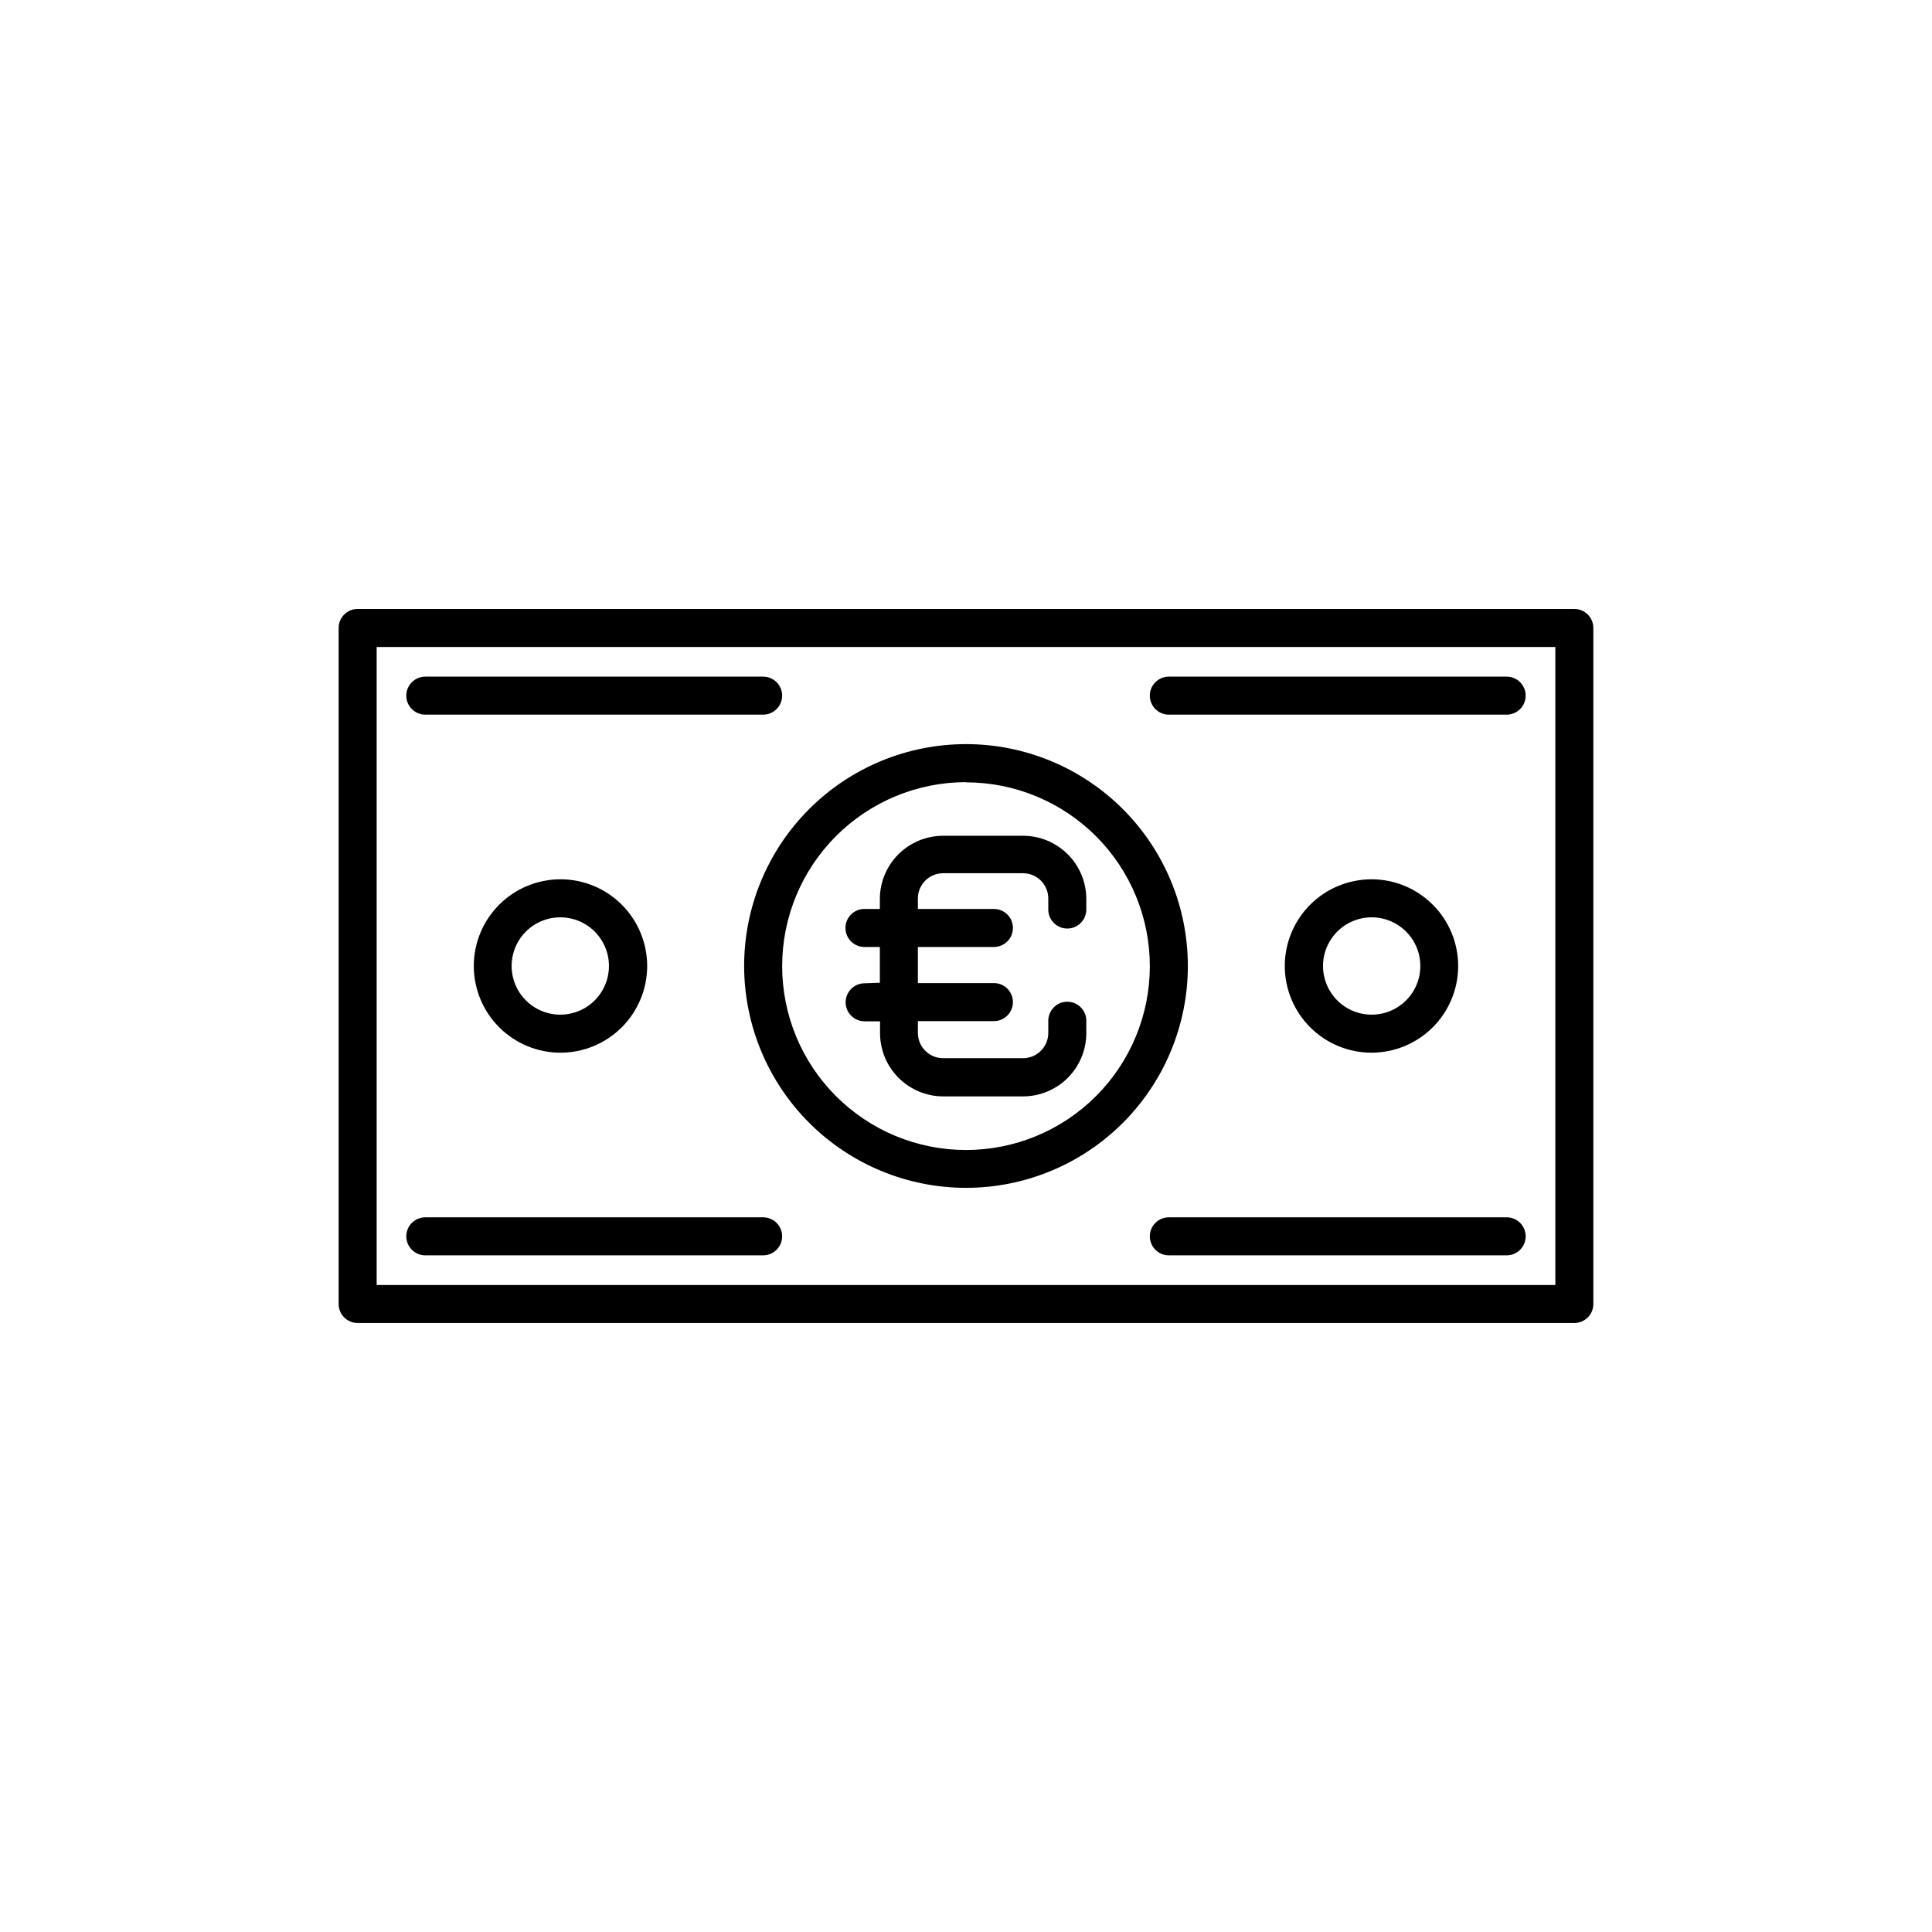 <?xml version="1.0" encoding="UTF-8"?>
<!-- Uploaded to: ICON Repo, www.iconrepo.com, Generator: ICON Repo Mixer Tools -->
<svg fill="#000000" width="800px" height="800px" version="1.1" viewBox="144 144 512 512" xmlns="http://www.w3.org/2000/svg">
 <g>
  <path d="m561.22 305.38h-322.44c-2.785 0-5.039 2.258-5.039 5.039v179.15c0 1.336 0.531 2.621 1.477 3.562 0.941 0.945 2.223 1.477 3.562 1.477h322.44c1.336 0 2.617-0.531 3.562-1.477 0.945-0.941 1.473-2.227 1.473-3.562v-179.15c0-1.336-0.527-2.617-1.473-3.562s-2.227-1.477-3.562-1.477zm-5.039 179.16h-312.36v-169.08h312.36z"/>
  <path d="m400 458.79c15.594 0 30.547-6.195 41.574-17.219 11.023-11.027 17.219-25.98 17.219-41.574s-6.195-30.551-17.219-41.574c-11.027-11.027-25.98-17.223-41.574-17.223s-30.551 6.195-41.574 17.223c-11.027 11.023-17.223 25.98-17.223 41.574 0.016 15.586 6.211 30.535 17.234 41.559 11.023 11.023 25.973 17.223 41.562 17.234zm0-107.46c12.922 0 25.316 5.133 34.453 14.273s14.27 21.535 14.266 34.461c-0.008 12.922-5.144 25.316-14.289 34.449-9.145 9.133-21.539 14.262-34.465 14.25-12.922-0.008-25.316-5.152-34.445-14.297-9.129-9.148-14.254-21.547-14.238-34.469 0.012-12.918 5.148-25.301 14.281-34.438 9.137-9.133 21.52-14.27 34.438-14.281z"/>
  <path d="m269.56 400c0 6.09 2.422 11.934 6.731 16.242 4.305 4.309 10.148 6.731 16.242 6.731s11.938-2.422 16.246-6.731c4.309-4.309 6.727-10.152 6.727-16.242 0-6.094-2.418-11.938-6.727-16.246s-10.152-6.731-16.246-6.731-11.938 2.422-16.242 6.731c-4.309 4.309-6.731 10.152-6.731 16.246zm35.82 0c0 5.215-3.141 9.918-7.961 11.914-4.82 1.996-10.367 0.895-14.055-2.797-3.691-3.688-4.793-9.234-2.797-14.055 1.996-4.82 6.699-7.961 11.914-7.961 3.422 0 6.703 1.359 9.121 3.777 2.418 2.418 3.777 5.699 3.777 9.121z"/>
  <path d="m530.43 400c0-6.094-2.418-11.938-6.727-16.246-4.309-4.309-10.152-6.731-16.246-6.731s-11.938 2.422-16.246 6.731-6.727 10.152-6.727 16.246c0 6.09 2.418 11.934 6.727 16.242 4.309 4.309 10.152 6.731 16.246 6.731s11.938-2.422 16.246-6.731c4.309-4.309 6.727-10.152 6.727-16.242zm-35.82 0c0-5.219 3.144-9.922 7.961-11.918 4.82-1.996 10.367-0.891 14.059 2.797 3.688 3.688 4.789 9.234 2.793 14.055-1.996 4.82-6.699 7.961-11.914 7.961-3.422 0-6.703-1.355-9.121-3.777-2.418-2.418-3.777-5.699-3.777-9.117z"/>
  <path d="m256.71 476.68h89.527c2.781 0 5.039-2.258 5.039-5.039s-2.258-5.039-5.039-5.039h-89.527c-2.781 0-5.039 2.258-5.039 5.039s2.258 5.039 5.039 5.039z"/>
  <path d="m256.71 333.39h89.527c2.781 0 5.039-2.254 5.039-5.039 0-2.781-2.258-5.035-5.039-5.035h-89.527c-2.781 0-5.039 2.254-5.039 5.035 0 2.785 2.258 5.039 5.039 5.039z"/>
  <path d="m543.28 466.6h-89.527c-2.781 0-5.035 2.258-5.035 5.039s2.254 5.039 5.035 5.039h89.527c2.781 0 5.039-2.258 5.039-5.039s-2.258-5.039-5.039-5.039z"/>
  <path d="m453.75 333.39h89.527c2.781 0 5.039-2.254 5.039-5.039 0-2.781-2.258-5.035-5.039-5.035h-89.527c-2.781 0-5.035 2.254-5.035 5.035 0 2.785 2.254 5.039 5.035 5.039z"/>
  <path d="m373.14 404.58c-2.781 0-5.039 2.258-5.039 5.039s2.258 5.039 5.039 5.039h4.082v3.125-0.004c0 4.453 1.766 8.719 4.914 11.863 3.144 3.148 7.414 4.914 11.863 4.914h21.109c4.449 0 8.715-1.766 11.863-4.914 3.144-3.144 4.914-7.41 4.914-11.863v-3.273c0-2.781-2.258-5.039-5.039-5.039s-5.039 2.258-5.039 5.039v3.273c-0.027 3.684-3.019 6.652-6.699 6.652h-21.16c-3.699 0-6.699-3-6.699-6.699v-3.125h20.152c2.781 0 5.035-2.258 5.035-5.039s-2.254-5.039-5.035-5.039h-20.152v-9.57h20.152c2.781 0 5.035-2.258 5.035-5.039s-2.254-5.039-5.035-5.039h-20.152v-2.769c0-3.699 3-6.699 6.699-6.699h21.16c3.699 0 6.699 3 6.699 6.699v2.922c0 2.781 2.258 5.039 5.039 5.039s5.039-2.258 5.039-5.039v-2.922c-0.039-4.422-1.824-8.652-4.969-11.766-3.141-3.113-7.387-4.859-11.809-4.859h-21.16c-4.449 0-8.719 1.766-11.863 4.914-3.144 3.144-4.914 7.414-4.914 11.863v2.617h-4.082c-2.781 0-5.035 2.258-5.035 5.039s2.254 5.039 5.035 5.039h4.082v9.473z"/>
 </g>
</svg>